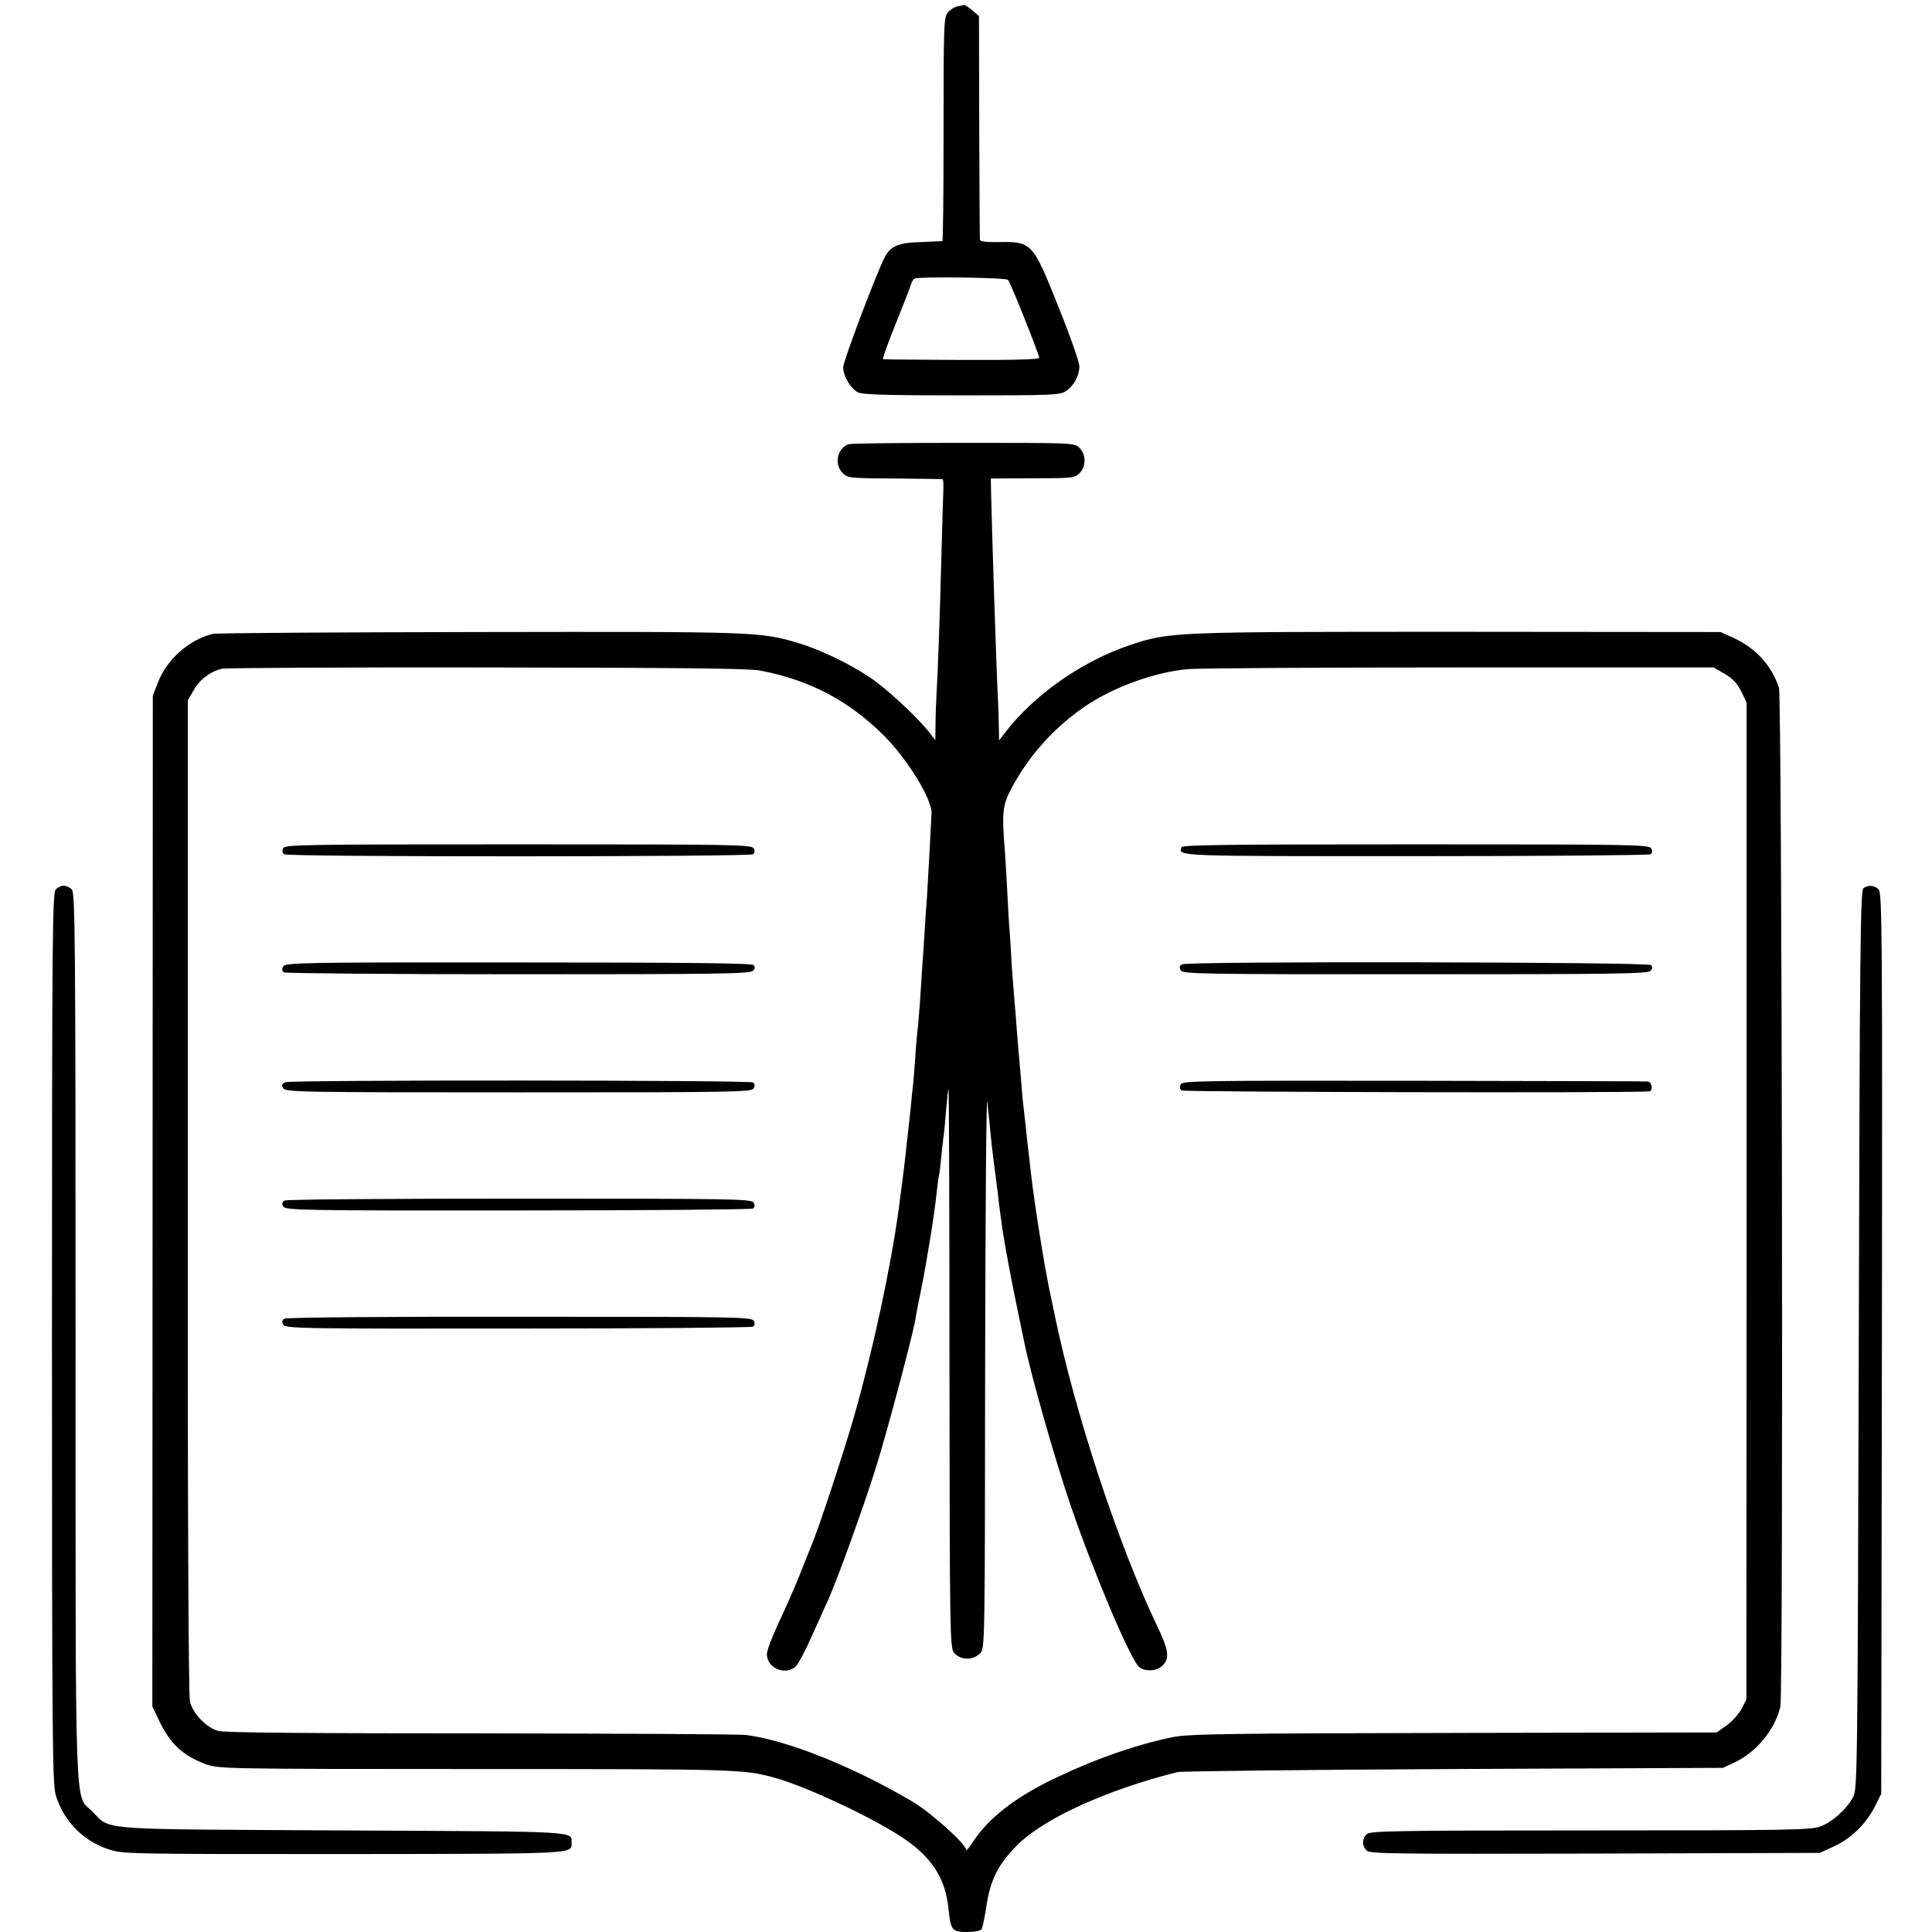 <?xml version="1.0" standalone="no"?>
<!DOCTYPE svg PUBLIC "-//W3C//DTD SVG 20010904//EN"
 "http://www.w3.org/TR/2001/REC-SVG-20010904/DTD/svg10.dtd">
<svg version="1.0" xmlns="http://www.w3.org/2000/svg"
 width="818pt" height="818pt" viewBox="0 0 818 818"
 preserveAspectRatio="xMidYMid meet">
<g transform="translate(0,818) scale(0.1,-0.1)"
fill="#000000" stroke="none">
<path d="M4054 8153 c-12 -2 -30 -13 -40 -25 -18 -19 -19 -47 -19 -494 0 -261
-2 -474 -5 -475 -3 0 -44 -2 -91 -4 -94 -2 -130 -18 -153 -64 -37 -72 -176
-441 -176 -466 0 -37 31 -89 62 -106 18 -10 121 -13 438 -13 389 0 417 1 443
18 34 23 57 65 57 105 0 17 -39 129 -87 248 -111 278 -113 281 -261 278 -44
-1 -72 3 -73 9 -1 6 -2 222 -3 479 l-1 469 -28 24 c-15 13 -31 23 -35 23 -4
-1 -17 -4 -28 -6z m214 -1158 c11 -12 132 -316 132 -330 0 -7 -114 -10 -327
-9 -181 1 -331 2 -334 3 -4 0 19 65 51 144 31 78 61 153 65 167 4 14 11 27 16
30 15 10 388 5 397 -5z"/>
<path d="M3592 6299 c-48 -18 -61 -85 -24 -122 21 -21 31 -22 220 -23 108 -1
200 -2 203 -3 3 -1 4 -22 3 -48 -1 -27 -5 -149 -8 -273 -6 -237 -15 -494 -21
-595 -2 -33 -4 -89 -4 -125 l-1 -64 -22 29 c-50 65 -187 193 -258 239 -91 60
-211 117 -305 145 -159 46 -174 47 -1345 45 -608 -1 -1116 -4 -1130 -8 -100
-25 -193 -107 -231 -205 l-22 -56 -1 -2140 -1 -2140 31 -65 c46 -94 98 -143
194 -179 54 -20 67 -21 1152 -21 1109 0 1127 -1 1258 -37 128 -35 401 -162
533 -248 129 -83 190 -175 203 -307 9 -91 15 -98 79 -98 30 0 57 5 61 12 4 6
13 49 20 95 16 113 52 183 133 263 115 113 378 232 676 307 17 4 543 10 1170
13 l1140 5 47 22 c95 44 174 141 196 238 13 61 7 4272 -6 4313 -31 94 -97 167
-192 211 l-55 25 -1112 1 c-1212 0 -1219 0 -1388 -56 -203 -68 -406 -210 -528
-369 l-27 -35 -1 55 c0 30 -2 87 -4 125 -8 163 -25 701 -29 875 l-1 54 177 1
c169 0 179 1 199 22 28 28 28 79 -1 107 -20 21 -27 21 -490 21 -259 0 -478 -2
-488 -6z m-374 -958 c210 -40 375 -127 524 -275 101 -101 207 -274 202 -331
-1 -11 -4 -81 -8 -155 -4 -74 -9 -162 -11 -195 -3 -33 -7 -98 -10 -145 -3 -47
-7 -114 -10 -150 -2 -36 -7 -105 -10 -155 -4 -49 -8 -101 -10 -115 -2 -14 -7
-68 -10 -120 -4 -52 -8 -106 -10 -120 -2 -14 -6 -54 -9 -90 -4 -36 -9 -81 -11
-100 -2 -19 -7 -60 -10 -90 -3 -30 -10 -86 -15 -125 -5 -38 -12 -90 -15 -115
-34 -248 -108 -593 -190 -881 -43 -149 -152 -480 -180 -544 -7 -16 -29 -73
-50 -125 -21 -52 -60 -142 -88 -200 -27 -58 -50 -118 -50 -133 -1 -59 78 -93
122 -53 10 10 40 65 66 124 27 59 58 130 71 157 41 92 153 402 204 566 47 151
154 553 166 624 2 16 13 73 24 125 23 114 57 322 65 405 4 33 8 67 10 75 2 8
7 44 10 80 4 36 8 79 11 95 2 17 7 66 10 110 4 44 8 82 10 84 2 2 4 -529 4
-1180 1 -1126 2 -1185 19 -1206 27 -33 80 -34 111 -3 20 20 20 34 21 1208 1
653 5 1160 9 1127 4 -33 10 -94 14 -135 4 -41 9 -86 11 -100 5 -36 17 -132 20
-155 1 -20 14 -110 20 -155 12 -76 37 -210 60 -320 14 -69 28 -136 31 -150 29
-143 132 -505 199 -700 96 -280 253 -650 288 -678 25 -21 76 -18 99 6 31 30
26 66 -20 162 -166 346 -351 907 -437 1325 -9 44 -19 89 -21 100 -25 121 -64
367 -80 505 -3 30 -7 66 -9 80 -2 14 -6 54 -10 90 -4 36 -8 76 -10 90 -2 14
-7 61 -10 105 -4 44 -8 96 -10 115 -2 19 -6 73 -10 120 -3 47 -8 103 -10 125
-2 22 -7 85 -11 140 -3 55 -7 123 -9 150 -3 28 -7 102 -10 165 -3 63 -8 140
-10 170 -14 171 -11 201 29 275 74 138 179 254 308 343 120 82 298 147 438
159 41 4 559 7 1150 7 l1076 0 46 -27 c33 -19 53 -40 70 -74 l23 -48 0 -2110
-1 -2110 -20 -40 c-12 -22 -40 -53 -63 -70 l-43 -30 -1051 -2 c-1008 -2 -1185
-4 -1252 -18 -152 -31 -322 -90 -490 -170 -174 -82 -290 -172 -356 -274 -16
-25 -29 -40 -29 -33 0 25 -149 158 -228 205 -250 147 -526 258 -702 281 -25 4
-529 6 -1120 7 -734 0 -1088 3 -1115 10 -51 14 -109 74 -121 125 -6 24 -10
858 -9 2139 l0 2100 25 43 c26 46 73 81 122 91 16 3 520 6 1121 5 812 -1 1108
-4 1155 -13z"/>
<path d="M1199 4589 c-5 -11 -4 -20 4 -26 15 -12 1966 -11 1985 0 8 6 9 14 3
25 -9 16 -82 17 -996 17 -910 0 -987 -1 -996 -16z"/>
<path d="M5003 4593 c-15 -39 -31 -38 988 -38 541 0 990 4 997 8 8 6 9 14 3
25 -9 16 -82 17 -996 17 -790 0 -988 -2 -992 -12z"/>
<path d="M1199 4088 c-6 -11 -5 -19 3 -25 7 -4 454 -8 992 -8 830 0 981 2 993
14 11 10 11 17 3 25 -8 8 -286 11 -996 11 -921 1 -986 -1 -995 -17z"/>
<path d="M5005 4097 c-11 -6 -13 -13 -6 -25 9 -16 80 -17 992 -17 833 0 984 2
996 14 11 10 11 17 3 25 -13 13 -1961 17 -1985 3z"/>
<path d="M1209 3598 c-15 -6 -18 -12 -10 -25 9 -17 61 -18 996 -18 914 0 987
1 996 17 6 11 5 19 -3 25 -16 10 -1951 11 -1979 1z"/>
<path d="M4999 3589 c-5 -11 -4 -20 4 -26 9 -7 1890 -11 1979 -4 18 1 14 40
-6 42 -6 1 -451 2 -989 3 -901 1 -980 0 -988 -15z"/>
<path d="M1205 3097 c-11 -6 -12 -13 -6 -25 9 -16 72 -18 993 -17 540 0 989 4
996 8 8 6 9 14 3 25 -9 16 -82 17 -991 17 -539 0 -987 -3 -995 -8z"/>
<path d="M1205 2597 c-11 -6 -12 -13 -6 -25 9 -17 71 -18 993 -17 541 0 989 4
996 8 8 6 9 14 3 25 -9 16 -82 17 -990 17 -540 1 -988 -3 -996 -8z"/>
<path d="M236 4414 c-14 -14 -16 -200 -16 -1898 0 -1699 2 -1888 16 -1936 32
-108 114 -193 221 -229 62 -21 75 -21 995 -21 990 1 968 0 968 46 -1 52 53 49
-967 54 -1065 6 -980 -1 -1063 81 -75 75 -70 -75 -70 2015 0 1689 -2 1874 -16
1888 -8 9 -24 16 -34 16 -10 0 -26 -7 -34 -16z"/>
<path d="M7890 4420 c-13 -8 -16 -235 -20 -1912 -5 -1845 -6 -1904 -24 -1937
-31 -55 -90 -107 -141 -125 -44 -14 -142 -16 -976 -16 -830 0 -929 -2 -943
-16 -20 -20 -20 -48 0 -69 14 -14 106 -15 967 -13 l952 3 63 29 c71 33 136 97
173 173 l24 48 3 1907 c2 1727 1 1908 -14 1922 -17 18 -42 20 -64 6z"/>
</g>
</svg>
